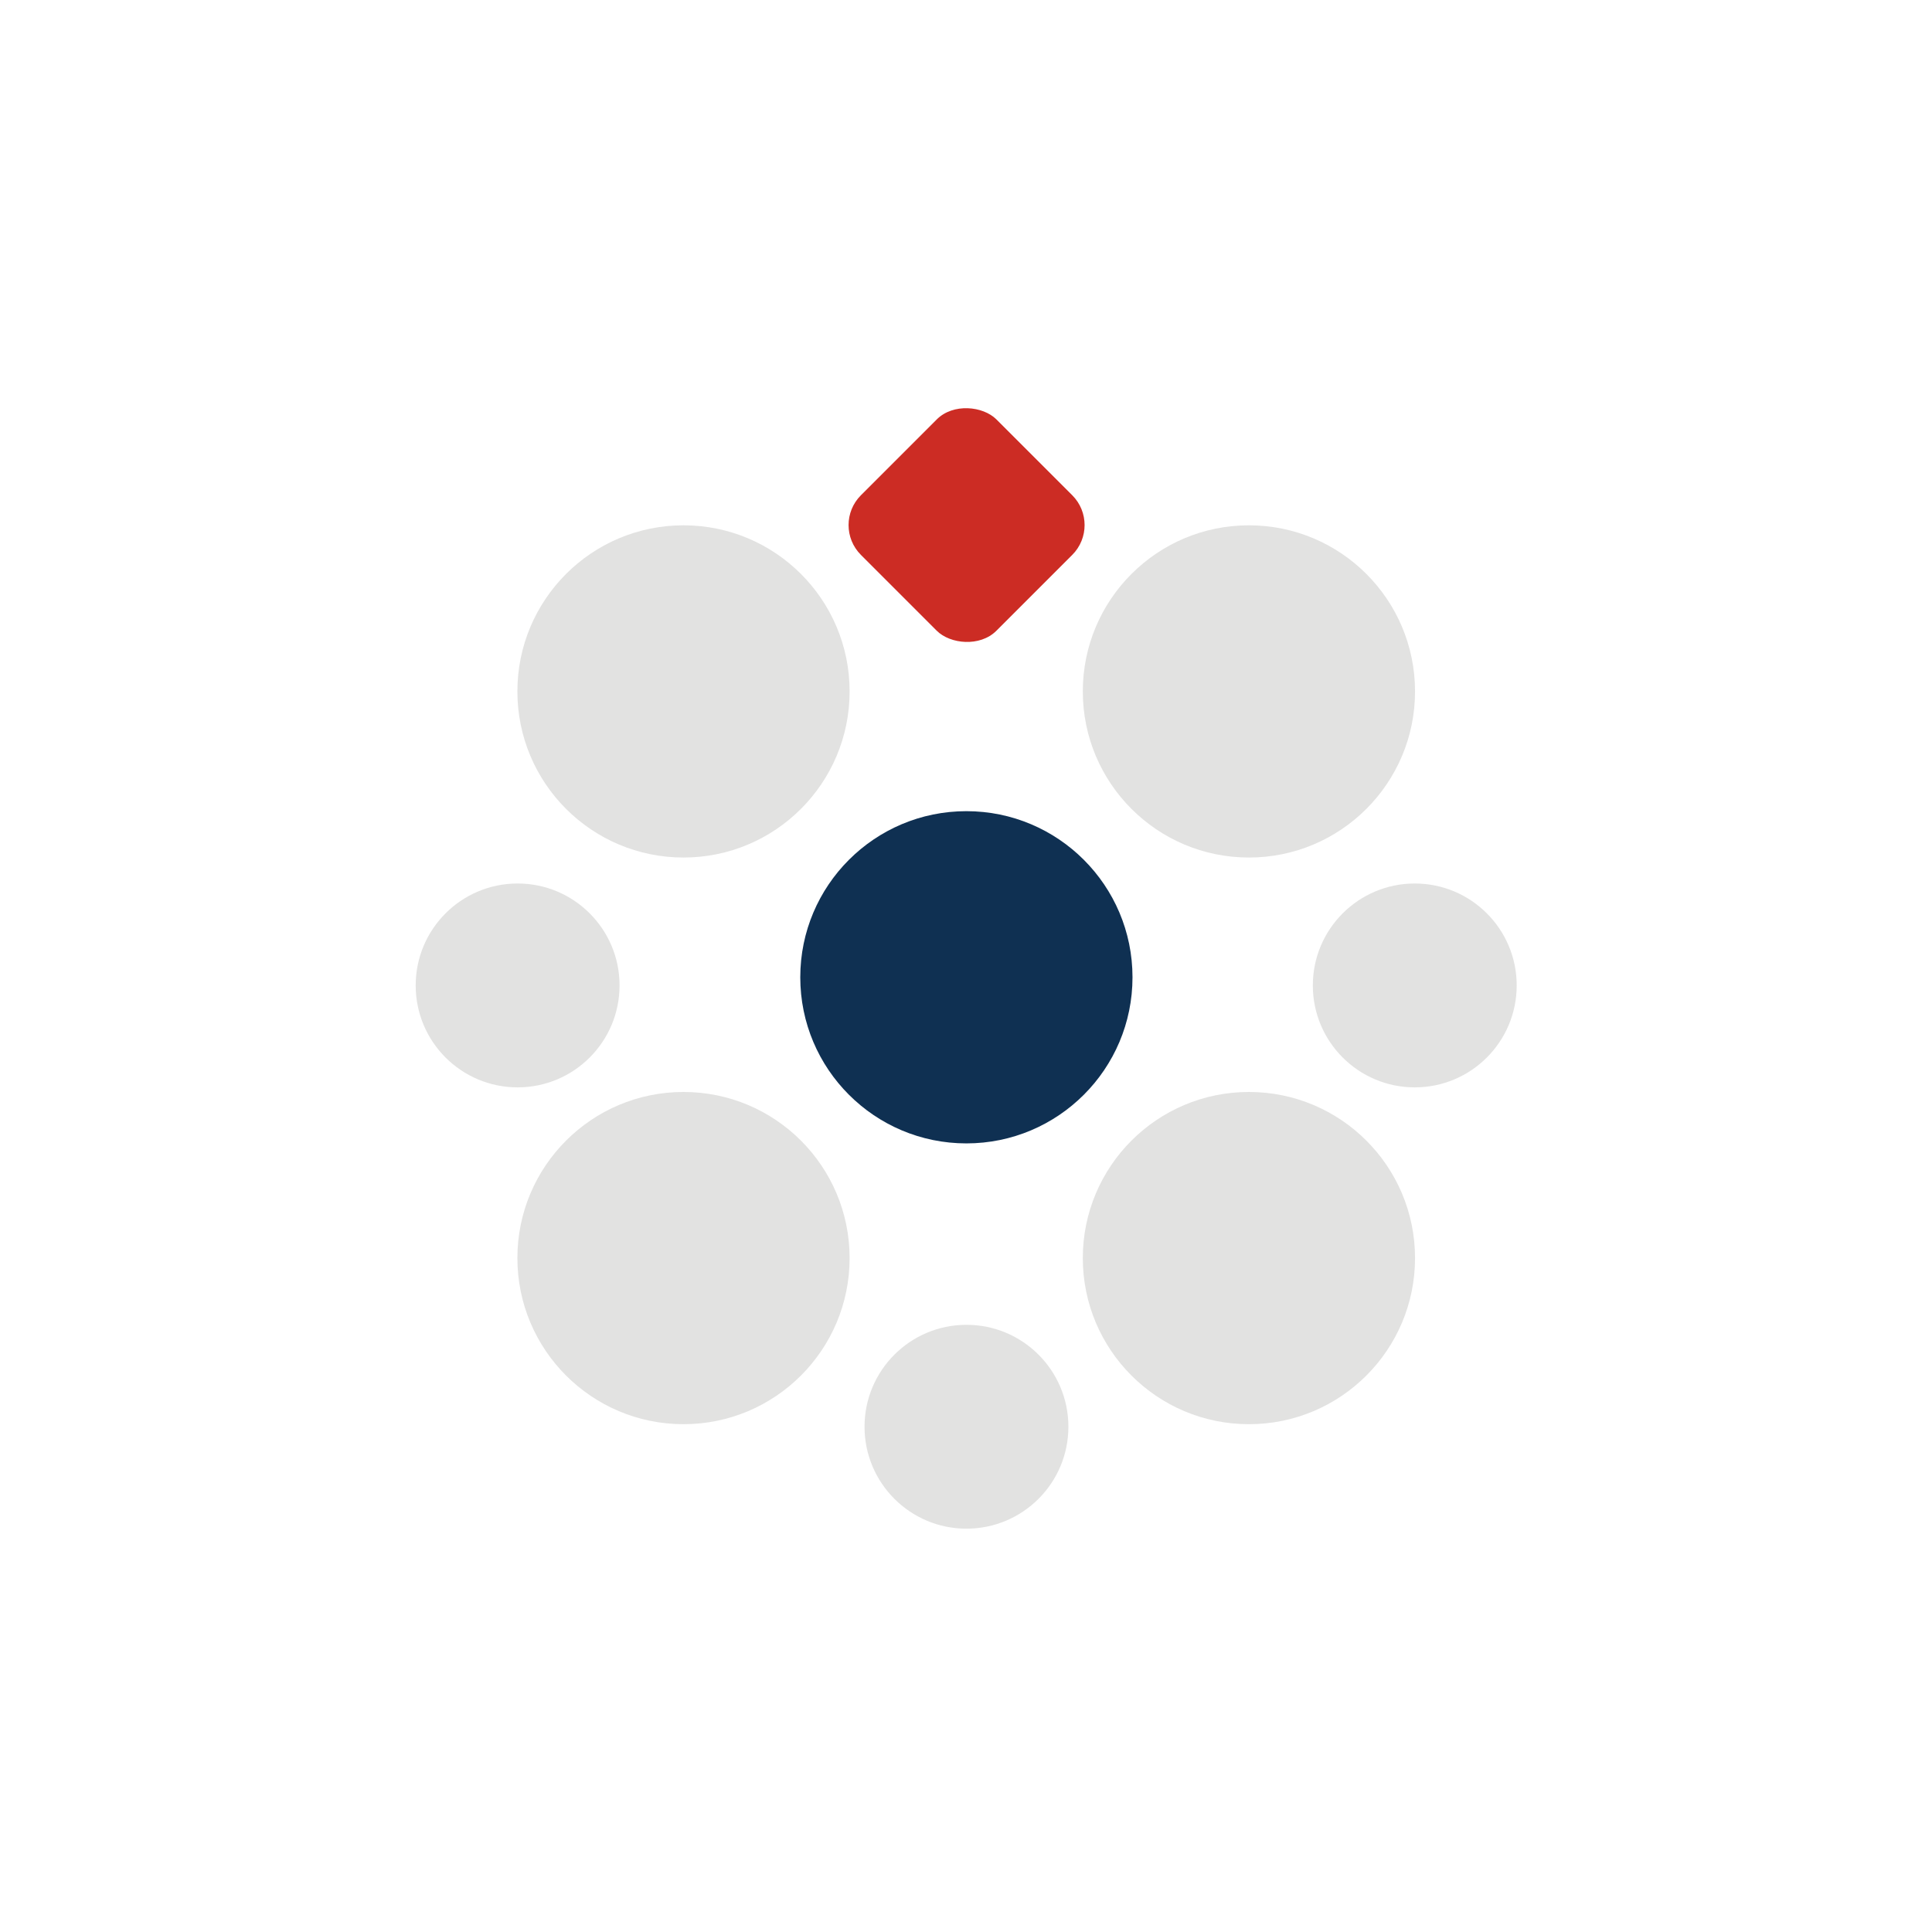 <?xml version="1.0" encoding="UTF-8"?>
<svg id="Livello_1" data-name="Livello 1" xmlns="http://www.w3.org/2000/svg" viewBox="0 0 500 500">
    <defs>
        <style>
            .cls-1 {
            fill: #e2e2e1;
            }

            .cls-2 {
            fill: #cc2c24;
            }

            .cls-3 {
            fill: #0f3052;
            }
        </style>
    </defs>
    <circle class="cls-1" cx="250.12" cy="369.24" r="26.38"/>
    <circle class="cls-1" cx="133.96" cy="255.03" r="26.38"/>
    <circle class="cls-1" cx="176.89" cy="325.59" r="42.99"/>
    <circle class="cls-1" cx="176.89" cy="178.94" r="42.99"/>
    <circle class="cls-3" cx="250.1" cy="252.92" r="42.99"/>
    <circle class="cls-1" cx="366.14" cy="255.03" r="26.38"/>
    <circle class="cls-1" cx="323.22" cy="325.59" r="42.99"/>
    <circle class="cls-1" cx="323.22" cy="178.94" r="42.99"/>
    <rect class="cls-2" x="225.36" y="111.09" width="49.59" height="49.59" rx="10.92" ry="10.92" transform="translate(-22.82 216.69) rotate(-45)"/>
</svg>